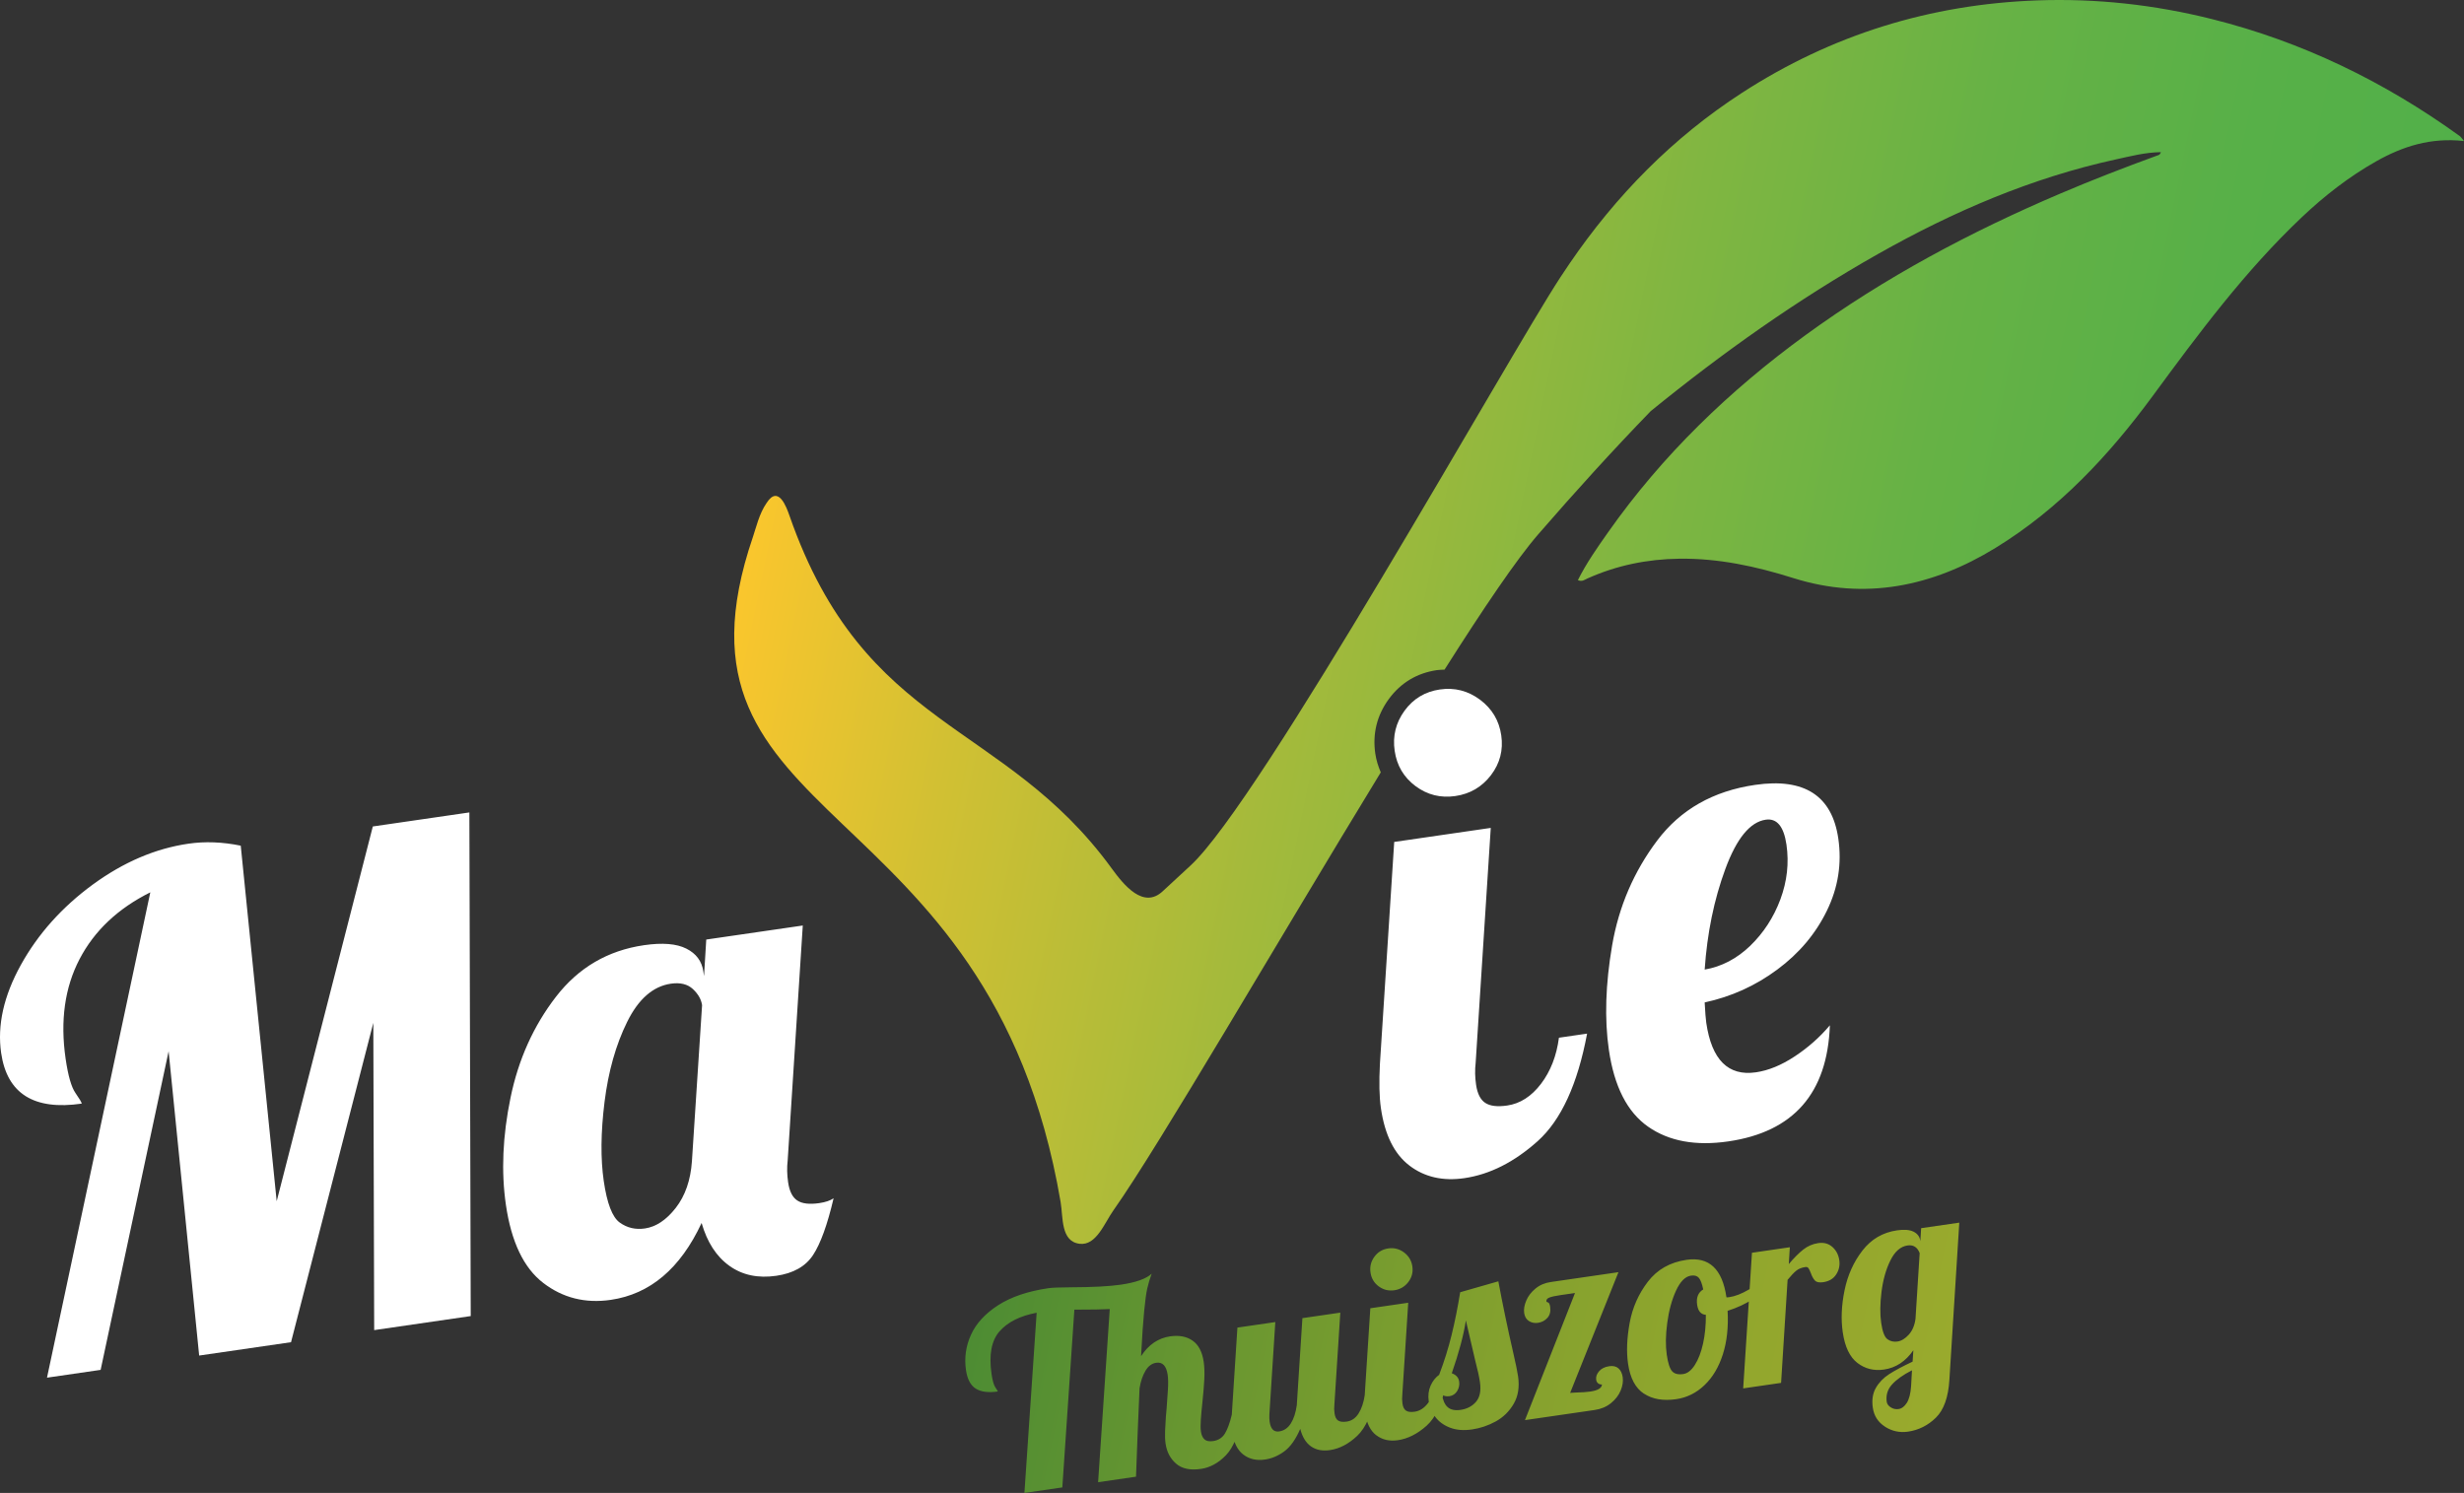 <?xml version="1.0" encoding="UTF-8"?>
<svg id="Laag_2" xmlns="http://www.w3.org/2000/svg" xmlns:xlink="http://www.w3.org/1999/xlink" viewBox="0 0 2076.44 1258.26">
  <rect x="0" y="0" width="2076.44" height="1258.26" fill="#333333" stroke="none"/>
  <defs>
    <style>
      .cls-1 {
        fill: #fff;
      }

      .cls-2 {
        fill: url(#Naamloos_verloop_2);
      }

      .cls-3 {
        fill: url(#Naamloos_verloop);
      }
    </style>
    <linearGradient id="Naamloos_verloop" data-name="Naamloos verloop" x1="927.4" y1="1083.87" x2="1744.72" y2="1083.87" gradientTransform="translate(143.44 -193.8) rotate(11.73)" gradientUnits="userSpaceOnUse">
      <stop offset="0" stop-color="#4d8c33"/>
      <stop offset=".26" stop-color="#6a9730"/>
      <stop offset=".54" stop-color="#84a12e"/>
      <stop offset=".8" stop-color="#93a72d"/>
      <stop offset="1" stop-color="#99aa2d"/>
    </linearGradient>
    <linearGradient id="Naamloos_verloop_2" data-name="Naamloos verloop 2" x1="609.41" y1="744.12" x2="1956.19" y2="744.12" gradientTransform="translate(-100.85 983.14) rotate(11.73) scale(1 -1)" gradientUnits="userSpaceOnUse">
      <stop offset="0" stop-color="#fac62d"/>
      <stop offset=".15" stop-color="#d1c033"/>
      <stop offset=".35" stop-color="#a4ba3b"/>
      <stop offset=".54" stop-color="#80b641"/>
      <stop offset=".71" stop-color="#66b245"/>
      <stop offset=".87" stop-color="#57b048"/>
      <stop offset="1" stop-color="#52b049"/>
    </linearGradient>
  </defs>
  <g id="Layer_2">
    <path class="cls-1" d="M126.65,752.09c-27.25,13.59-47.13,32.35-59.61,56.28s-16.39,51.92-11.74,83.93c2.08,14.3,4.83,23.9,8.23,28.8,3.41,4.91,5.19,7.89,5.36,9.04-40.3,5.86-62.93-8.36-67.92-42.62-3.39-23.36,2.13-48.11,16.6-74.26,14.47-26.15,34.66-48.7,60.54-67.69,25.91-18.94,52.79-30.45,80.68-34.5,13.93-2.03,28.64-1.49,44.09,1.67l30.29,299.67,81.01-315.86,81.36-11.83,1.15,424.48-81.36,11.83-.73-258.94-69.35,269.13-77.41,11.25-25.74-256.47-57.29,268.55-45.2,6.57,87.06-409.04v.02ZM457.8,1081.26c-16.43-12.59-26.92-34.54-31.47-65.81-4.05-27.86-2.77-57.96,3.89-90.25,6.64-32.33,19.44-60.72,38.37-85.21,18.95-24.5,43.66-38.94,74.19-43.38,15.43-2.24,27.3-1.3,35.61,2.9,8.28,4.15,13.07,10.59,14.32,19.23l.58,3.96,1.88-30.84,81.34-11.83-12.73,198.03c-.7,5.87-.55,12.01.38,18.4,1.1,7.54,3.65,12.67,7.7,15.31,4.06,2.7,10.22,3.44,18.5,2.24,5.29-.77,9.31-2.15,12.11-4.06-5.23,22.31-11,38.22-17.28,47.78-6.3,9.6-16.61,15.43-30.93,17.51-15.45,2.25-28.63-.53-39.58-8.38-10.96-7.84-18.76-19.86-23.43-36.13-17.89,38.38-43.4,59.98-76.55,64.81-21.47,3.12-40.43-1.63-56.89-14.26h0ZM569.48,1018.01c7.93-10.17,12.49-23.28,13.61-39.21l8.56-131.64c-.7-4.87-3.29-9.38-7.74-13.57-4.45-4.14-10.64-5.68-18.55-4.53-15.06,2.19-27.34,12.94-36.85,32.21-9.53,19.28-15.86,41.75-19.05,67.38-3.19,25.68-3.41,47.92-.67,66.73,2.75,18.85,7.21,30.5,13.45,34.99,6.22,4.5,13.29,6.14,21.22,4.99,9.4-1.37,18.08-7.14,26.02-17.35h0ZM1187.76,982.36c-12.75-9.69-20.78-25.81-24.06-48.43-1.37-9.43-1.63-21.88-.82-37.4l12.04-186.93,81.36-11.83-12.73,198.03c-.7,5.87-.57,12.01.35,18.4,1.1,7.54,3.67,12.66,7.72,15.31,4.04,2.7,10.2,3.45,18.5,2.24,10.92-1.58,20.41-7.66,28.5-18.28,8.06-10.61,13.1-23.55,15.12-38.87l23.73-3.45c-8.02,42.72-21.91,72.91-41.65,90.62-19.73,17.66-40.34,28.08-61.81,31.2-18.07,2.63-33.52-.9-46.26-10.59h0ZM1192.9,662.56c-9.93-7.43-15.79-17.33-17.59-29.75-1.82-12.46.97-23.71,8.34-33.85,7.38-10.09,17.29-16.04,29.71-17.85,12.44-1.81,23.72,1.05,33.86,8.6,10.14,7.59,16.11,17.57,17.91,30.03,1.8,12.42-1.08,23.58-8.66,33.57-7.6,9.93-17.61,15.8-30.05,17.61-12.42,1.8-23.59-.99-33.52-8.37h0ZM1187.76,982.36c-12.75-9.69-20.78-25.81-24.06-48.43-1.37-9.43-1.63-21.88-.82-37.4l12.04-186.93,81.36-11.83-12.73,198.03c-.7,5.87-.57,12.01.35,18.4,1.1,7.54,3.67,12.66,7.72,15.31,4.04,2.7,10.2,3.45,18.5,2.24,10.92-1.58,20.41-7.66,28.5-18.28,8.06-10.61,13.1-23.55,15.12-38.87l23.73-3.45c-8.02,42.72-21.91,72.91-41.65,90.62-19.73,17.66-40.34,28.08-61.81,31.2-18.07,2.63-33.52-.9-46.26-10.59h0ZM1192.9,662.56c-9.93-7.43-15.79-17.33-17.59-29.75-1.82-12.46.97-23.71,8.34-33.85,7.38-10.09,17.29-16.04,29.71-17.85,12.44-1.81,23.72,1.05,33.86,8.6,10.14,7.59,16.11,17.57,17.91,30.03,1.8,12.42-1.08,23.58-8.66,33.57-7.6,9.93-17.61,15.8-30.05,17.61-12.42,1.8-23.59-.99-33.52-8.37h0ZM1388.89,949.59c-17.56-12.29-28.58-33.82-33.07-64.73-3.78-25.98-2.86-55.37,2.75-88.11,5.63-32.75,18.29-62.15,37.94-88.3,19.65-26.14,47.19-41.79,82.59-46.94,41.45-6.03,64.8,9.08,70.06,45.22,3.07,21.1-.13,41.39-9.63,60.84-9.47,19.45-23.41,35.99-41.82,49.61-18.39,13.66-38.79,22.87-61.17,27.68.45,8.39.9,14.1,1.34,17.09,4.55,31.31,18.5,45.2,41.86,41.81,10.53-1.53,21.43-5.98,32.66-13.39,11.25-7.41,21.13-16.12,29.66-26.24-2.07,57.25-30.6,89.86-85.59,97.86-27.5,4-50.03-.14-67.56-12.39h-.01ZM1474.9,797.16c11.28-10.9,19.78-23.96,25.46-39.19,5.65-15.24,7.36-30.6,5.12-46.05-2.24-15.41-8.08-22.44-17.48-21.07-13.2,1.92-24.54,15.77-34.05,41.58-9.51,25.8-15.31,54.07-17.4,84.74,14.27-2.45,27.03-9.15,38.36-19.99h0Z"/>
    <path class="cls-3" d="M991.18,1233.64c-4.91-4.19-7.89-9.84-8.93-16.93-.45-3.11-.59-6.66-.42-10.69.17-4.02.39-7.95.66-11.76s.49-6.26.64-7.35c.43-5.33.79-10.6,1.1-15.77.31-5.19.23-9.32-.22-12.42-1.1-7.54-4.31-10.93-9.63-10.16-3.7.54-6.74,2.79-9.09,6.76-2.37,3.97-4.03,8.9-4.98,14.77-1.06,23.86-2.07,48.68-2.98,74.49l-31.94,4.65,9.81-145.92c-5.24.32-15.18.47-29.82.49l-10.15,149.82-31.94,4.65,10.31-151.87c-13.97,2.64-24.38,7.84-31.24,15.64-6.88,7.79-9.13,19.81-6.76,36.09.8,5.47,1.86,9.2,3.21,11.19,1.34,1.99,2.04,3.15,2.09,3.44-7.98,1.16-14.18.37-18.57-2.38-4.41-2.76-7.17-7.98-8.29-15.68-1.5-10.34-.09-20.3,4.27-29.83,4.36-9.53,11.98-17.82,22.9-24.84,10.9-7.02,25.08-11.81,42.52-14.35,2.96-.43,9.34-.68,19.14-.74,17.97-.05,31.82-.78,41.58-2.19,12.71-1.85,21.4-4.93,26.06-9.23-1.61,4.46-2.86,8.64-3.73,12.54s-1.73,10.18-2.57,18.84c-.86,8.66-1.73,21.33-2.62,38.09,6.3-9.67,14.46-15.25,24.53-16.7,7.54-1.09,13.83.11,18.86,3.6,5.04,3.49,8.17,9.45,9.4,17.87.62,4.3.79,9.13.52,14.54-.26,5.4-.82,12-1.64,19.83-.52,4.75-.94,9.39-1.27,13.87-.33,4.51-.31,8,.06,10.53.43,2.96,1.43,5.16,2.99,6.59,1.57,1.43,3.98,1.91,7.23,1.44,4.43-.64,7.76-2.75,9.96-6.32,2.19-3.56,4.14-8.87,5.83-15.93l9.31-1.36c-3.11,17.08-7.84,28.89-14.2,35.49-6.37,6.58-13.39,10.45-21.08,11.57-9.02,1.32-15.98-.13-20.89-4.34l-.03-.02ZM1047.81,1225.98c-5-3.81-8.15-10.13-9.44-19.01-.54-3.7-.64-8.59-.32-14.68l4.73-73.38,31.94-4.65-5,77.73c-.13,2.28-.04,4.39.23,6.31.89,6.07,3.54,8.77,7.97,8.13,4.14-.6,7.43-2.85,9.89-6.76,2.44-3.89,4.13-9.02,5.01-15.34l4.73-73.38,31.94-4.65-5,77.73c-.27,2.3-.22,4.71.15,7.22.43,2.96,1.43,4.97,3.02,6.01,1.59,1.05,4.01,1.35,7.26.88,4.14-.6,7.47-2.91,9.98-6.89,2.51-3.99,4.23-9.07,5.15-15.25l9.31-1.36c-3.14,16.77-8.34,28.58-15.57,35.46-7.23,6.85-14.91,10.89-23.04,12.07-6.35.93-11.68-.13-15.96-3.12-4.29-3-7.3-7.91-9.06-14.77-3.84,8.87-8.33,15.18-13.44,18.94-5.11,3.77-10.55,6.07-16.32,6.91-7.1,1.03-13.15-.35-18.16-4.16h0ZM1159.82,1209.69c-5-3.81-8.15-10.13-9.44-19.01-.54-3.7-.64-8.59-.32-14.68l4.73-73.38,31.94-4.65-5,77.73c-.27,2.3-.22,4.71.14,7.22.43,2.96,1.44,4.97,3.03,6.01,1.58,1.06,4,1.35,7.26.88,4.29-.62,8.01-3.01,11.18-7.18,3.16-4.16,5.15-9.25,5.94-15.26l9.31-1.36c-3.14,16.77-8.61,28.62-16.34,35.57-7.75,6.93-15.83,11.02-24.26,12.24-7.1,1.03-13.15-.35-18.16-4.16h0ZM1161.84,1084.16c-3.9-2.91-6.2-6.8-6.9-11.68-.71-4.89.38-9.31,3.28-13.28,2.9-3.96,6.79-6.29,11.67-7.01,4.89-.71,9.31.41,13.29,3.37,3.98,2.98,6.32,6.9,7.03,11.79s-.42,9.26-3.4,13.17c-2.98,3.89-6.92,6.2-11.79,6.92-4.87.7-9.26-.39-13.16-3.28h-.02ZM1221.95,1203.25c-5.28-2.02-9.41-5.05-12.41-9.05-2.99-4.02-4.84-8.4-5.53-13.13-.7-4.87-.18-9.3,1.58-13.26,1.78-3.94,4.17-6.98,7.18-9.08,4.26-11.18,7.77-22.38,10.51-33.58,2.75-11.18,5.16-23.2,7.22-36.03l32.17-9.21c3.5,18.82,7.72,39.12,12.71,60.89,2.03,8.76,3.33,15.14,3.91,19.13,1.31,9.03.09,16.74-3.65,23.18-3.74,6.42-8.8,11.4-15.16,14.89-6.37,3.49-13.02,5.74-19.96,6.75-7.1,1.03-13.29.53-18.56-1.5h-.02ZM1243.91,1181.39c3.22-3.79,4.3-9.31,3.25-16.56-.64-4.44-1.99-10.59-4.04-18.44-3.93-16.65-6.53-27.82-7.82-33.51-1.85,12.19-5.81,27.03-11.87,44.52,3.65,1.29,5.73,3.63,6.22,7.02.41,2.81-.15,5.46-1.67,7.95-1.53,2.49-3.69,3.94-6.5,4.35-3.11.45-5.25-.23-6.41-2.02.77,5.33,2.41,9.08,4.92,11.29,2.52,2.2,6.14,2.96,10.86,2.28,5.47-.8,9.81-3.09,13.05-6.87h0ZM1327.29,1089.77l-12.42,1.8c-4.14.6-7.18,1.27-9.11,1.99-1.93.74-2.79,1.84-2.58,3.33.05.31.49.57,1.36.81.86.26,1.47,1.5,1.79,3.7.56,3.86-.2,6.95-2.28,9.29-2.08,2.33-4.74,3.75-8,4.22-2.81.41-5.33-.1-7.58-1.51-2.24-1.4-3.58-3.66-4.04-6.77-.45-3.11.13-6.58,1.76-10.45,1.63-3.85,4.22-7.25,7.81-10.18,3.57-2.94,7.86-4.77,12.9-5.5l56.99-8.29-40.7,101.72c.9-.13,2.54-.22,4.95-.28,5.11-.13,9.14-.41,12.1-.84,6.35-.93,9.62-2.92,9.77-5.96-1.35.05-2.45-.28-3.32-.99-.85-.71-1.39-1.74-1.57-3.05-.35-2.37.45-4.71,2.38-7.03,1.93-2.31,4.8-3.76,8.66-4.32,3.25-.47,5.83.15,7.74,1.82,1.91,1.69,3.09,4.15,3.57,7.41.52,3.56-.06,7.34-1.75,11.35-1.67,4.02-4.42,7.55-8.19,10.59-3.79,3.04-8.35,4.96-13.66,5.73l-58.77,8.54,42.17-107.13h0ZM1385.38,1174.62c-7.18-4.69-11.65-13.11-13.4-25.22-1.46-10.06-1.01-21.52,1.34-34.41,2.36-12.88,7.47-24.44,15.34-34.73s18.75-16.44,32.64-18.46c18.92-2.75,30.1,7.71,33.55,31.36l.03.23c.47.08,1.29.03,2.48-.14,4.87-.7,10.31-2.82,16.3-6.33,5.98-3.51,11.29-7.48,15.93-11.94l2.86,5.7c-3.62,5.21-8.64,9.9-15.05,14.07s-13.58,7.53-21.53,10.02c.76,13.64-.55,25.83-3.97,36.59-3.42,10.76-8.57,19.45-15.46,26.02-6.89,6.61-14.85,10.54-23.87,11.86-10.94,1.59-20,.05-27.17-4.66l-.02.03ZM1428.28,1150.37c2.95-4.58,5.26-10.57,6.9-17.97,1.64-7.41,2.43-15.49,2.37-24.24-4.11-.3-6.57-3.12-7.35-8.44-.89-6.07.83-10.39,5.13-12.97-1.01-4.85-2.24-8.09-3.69-9.76-1.46-1.69-3.66-2.31-6.62-1.87-4.87.7-9.1,4.95-12.64,12.72-3.56,7.76-6.02,16.8-7.38,27.12-1.38,10.32-1.5,19.24-.41,26.79,1.03,7.1,2.54,11.74,4.51,13.94,1.98,2.22,5.12,2.99,9.4,2.37,3.55-.52,6.81-3.05,9.76-7.65l.02-.02ZM1476.37,1055.85l31.94-4.65-.88,14.17c4.37-5.17,8.43-9.22,12.15-12.19,3.72-2.96,7.95-4.78,12.68-5.48,4.73-.68,8.7.4,11.91,3.25,3.21,2.87,5.15,6.58,5.82,11.18.62,4.28-.23,8.26-2.58,11.92-2.34,3.67-6.02,5.87-11.04,6.6-3.26.48-5.56.01-6.88-1.38-1.34-1.39-2.52-3.52-3.53-6.39-.73-1.87-1.37-3.21-1.94-4.03s-1.46-1.13-2.64-.97c-3.11.45-5.64,1.47-7.59,3.02-1.96,1.57-4.42,4.16-7.37,7.76l-5.48,86.85-31.94,4.65,7.39-114.31h0ZM1588.62,1202.48c-5.91-3.75-9.37-9.08-10.38-16.03-.95-6.52-.09-12.08,2.56-16.69,2.65-4.61,6.39-8.49,11.22-11.6,4.82-3.11,11.41-6.64,19.75-10.56l.64-9.6c-6.48,9.39-14.75,14.83-24.81,16.29-8.42,1.22-15.87-.64-22.33-5.59-6.45-4.94-10.56-13.56-12.36-25.83-1.59-10.94-1.09-22.76,1.53-35.43,2.6-12.7,7.63-23.84,15.06-33.45,7.44-9.62,17.14-15.28,29.13-17.03,6.05-.88,10.72-.51,13.98,1.14,3.25,1.62,5.13,4.16,5.62,7.55l.07.45.67-10.97,32.15-4.67-8.35,132.57c-.9,14.61-4.67,25.21-11.34,31.77-6.68,6.56-14.52,10.5-23.54,11.81-6.95,1.01-13.38-.36-19.28-4.1l-.02-.02ZM1606.87,1182.39c1.97-3.08,3.18-7.75,3.62-14l.76-13.48c-7.46,3.79-13.06,7.78-16.83,11.96-3.78,4.18-5.25,9.06-4.44,14.68.26,1.77,1.39,3.3,3.39,4.59,2,1.29,4.19,1.77,6.55,1.43,2.66-.39,4.97-2.1,6.95-5.2h0ZM1608.57,1124.84c3.05-3.39,4.94-7.85,5.65-13.39l3.51-55.32c-1.94-4.99-5.34-7.14-10.22-6.44-5.91.86-10.74,5.08-14.46,12.64-3.74,7.57-6.22,16.39-7.48,26.45-1.25,10.08-1.34,18.81-.27,26.19,1.08,7.4,2.83,11.97,5.28,13.74,2.44,1.76,5.22,2.41,8.33,1.95,3.39-.49,6.62-2.43,9.68-5.83h0Z"/>
    <path class="cls-2" d="M2076.43,118.87c-27.97-3.14-51.65,4.52-73.76,16.97-23.11,13.02-43.95,29.27-63.22,47.54-47.62,45.12-86.48,97.48-125.16,150.11-36.86,50.15-78.96,95.35-132.6,128.26-53.13,32.6-110.07,44.48-170.49,25.45-31.47-9.91-62.94-16.71-95.87-16.31-27.03.32-53.05,5.59-77.79,16.75-2.15.97-4.24,2.87-7.84,1.3,7.22-14.41,16.38-27.44,25.52-40.43,45.8-65.04,102.26-119.43,166.41-166.15,66.74-48.6,139.05-87.05,214.85-119.32,26.66-11.36,53.67-21.81,80.88-31.75,1.26-.45,2.83-.53,3.65-3.05-13.21.14-25.61,3.44-38.01,6.13-70.99,15.49-136.91,43.88-199.93,79.45-68.28,38.54-131.67,83.6-192.01,132.7-32.54,33.6-64.03,68.34-94.82,103.85-18.12,20.88-46.18,62.39-78.94,114.03-2.11.1-4.18.07-6.32.38-16.9,2.47-30.59,10.68-40.68,24.47-9.97,13.68-13.78,29.14-11.33,45.94.83,5.67,2.52,10.84,4.61,15.77-87.42,143.21-186.74,314.6-225.23,369.04-7.73,10.94-14.49,30-28.55,28.28-16.05-1.96-13.83-22.32-16.02-35.2-59.77-351.38-344.48-311.45-259.27-560.62,2.65-7.76,5.24-19.55,11.53-28.59,9.97-15.53,16.8,3.73,19.29,10.87,63.41,181.84,180.15,171.67,271.5,297.18,10.37,14.25,26.78,34.43,43,19.23,7.7-7.22,15.43-14.37,23.21-21.47,59.07-53.97,267.99-428.98,311.84-495.91,2.54-3.87,5.12-7.74,7.74-11.57,39.15-57.34,86.95-106.13,145.31-143.92C1543.57,29.29,1626.68,3.57,1716.82.33c49.82-1.79,98.87,3.66,147.08,15.72,76.2,19.06,145.62,52.84,209.21,98.8.64.46,1.05,1.24,3.33,4v.02Z"/>
  </g>
</svg>